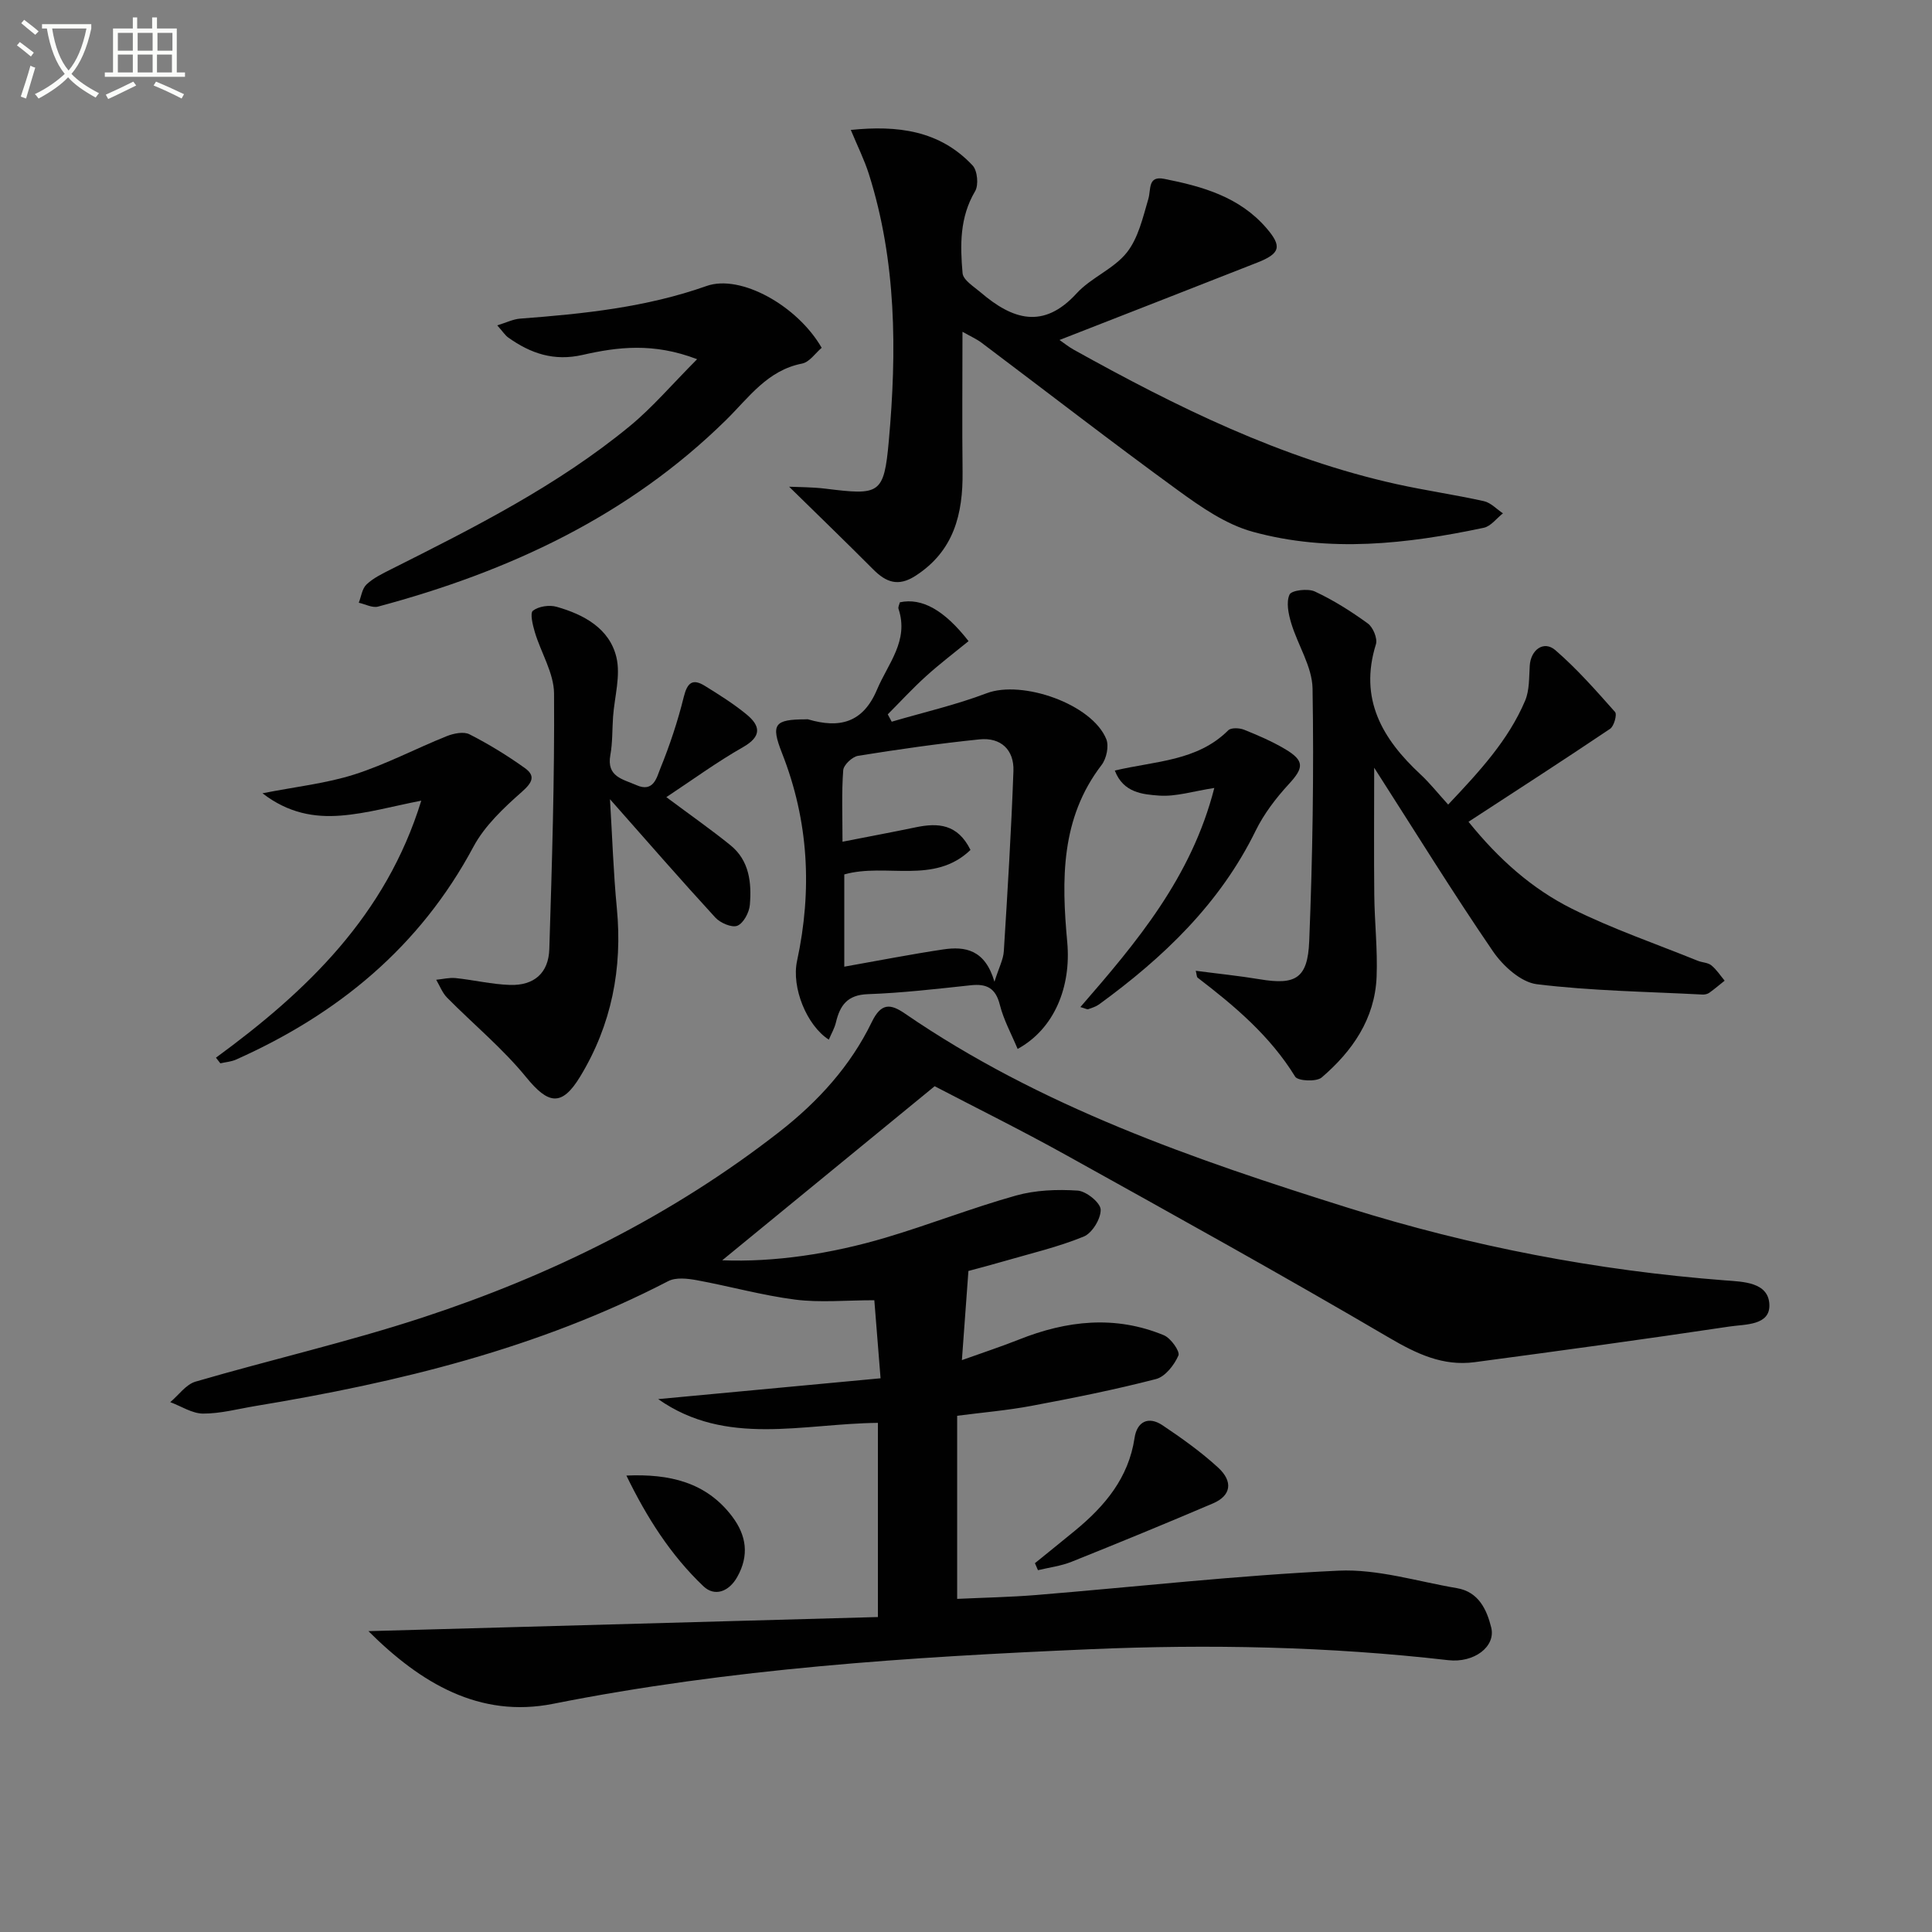 <svg enable-background="new 0 0 400 400" viewBox="0 0 400 400" xmlns="http://www.w3.org/2000/svg"><rect x="0" y="0" width="400" height="400" fill="#808080" stroke="none"/><path d="m6.4 11.7c-1-.8-1.9-1.6-2.9-2.3l.6-.7c.9.7 1.9 1.4 2.9 2.2zm-2.1 8.3c.7-2.1 1.4-4.2 2-6.4.2.1.6.3 1 .4-.7 2.3-1.3 4.4-1.9 6.4zm3-12.8c-1.1-.9-2.1-1.7-2.9-2.4l.6-.7c1 .8 2 1.5 3 2.4zm1.4-1.3v-.9h10.2v.9c-.9 4.2-2.3 7.3-4.1 9.4 1.3 1.4 3.2 2.7 5.7 4-.2.2-.4.5-.7.9-2.5-1.4-4.4-2.7-5.7-4.2-1.4 1.5-3.5 3-6.1 4.4 0 0 0 0-.1-.1-.3-.4-.5-.7-.7-.8 2.7-1.3 4.7-2.8 6.2-4.2-1.8-2.2-3-5.3-3.7-9.4zm9.2 0h-7.1c.6 3.8 1.7 6.7 3.4 8.7 1.7-2 2.9-4.8 3.7-8.7z" fill="#fbfcfa"/><path d="m31.6 3.6h.9v2.3h4.1v9.1h1.7v.9h-16.6v-.9h1.7v-9.1h4.1v-2.3h.9v2.3h3.1v-2.3zm-4 13.3.6.8c-1.9.9-3.8 1.9-5.8 2.8-.2-.3-.3-.6-.5-.9 2-.9 3.9-1.8 5.7-2.7zm-3.2-10.1v3.7h3.1v-3.7zm0 4.5v3.7h3.1v-3.7zm4.1-4.5v3.7h3.1v-3.7zm0 4.5v3.7h3.1v-3.7zm9.1 9.1c-2.1-1.1-4.1-2-5.8-2.7l.5-.8c2.2.9 4.1 1.8 5.8 2.6zm-1.9-13.6h-3.1v3.7h3.1zm-3.2 4.5v3.7h3.1v-3.7z" fill="#fbfcfa"/><g fill="#010101"><path d="m181.76 334.79c0-14.25 0-27.17 0-40.2-15.55.14-31.42 4.98-45.49-4.92 15.1-1.41 30.19-2.82 46.04-4.31-.51-6.33-.92-11.53-1.29-16.16-5.92 0-11.23.53-16.39-.13-6.85-.88-13.56-2.77-20.37-4.02-1.92-.35-4.33-.63-5.92.2-26.89 13.94-55.85 20.96-85.46 25.85-3.61.6-7.22 1.58-10.83 1.57-2.27-.01-4.53-1.53-6.8-2.37 1.74-1.46 3.25-3.67 5.24-4.25 15.6-4.55 31.49-8.19 46.91-13.24 26.72-8.75 51.7-21.11 73.99-38.5 7.98-6.23 14.7-13.61 19.11-22.72 1.95-4.03 3.91-3.77 6.86-1.74 28.03 19.24 59.74 30.17 91.77 40.22 25.4 7.97 51.45 12.98 78.05 15.02 3.67.28 8.94.34 9.15 4.98.2 4.4-5.05 4.09-8.24 4.57-17.56 2.63-35.15 5.03-52.76 7.38-6.57.88-12.01-1.71-17.73-5.06-22.08-12.96-44.48-25.37-66.87-37.81-9.28-5.16-18.81-9.87-27.22-14.26-15.14 12.41-29.75 24.38-43.98 36.04 10.8.42 22.45-1.31 33.84-4.69 9.05-2.69 17.87-6.16 26.96-8.71 4.06-1.14 8.55-1.31 12.79-1.03 1.77.12 4.7 2.49 4.76 3.92.07 1.88-1.76 4.89-3.51 5.6-5.33 2.18-11.01 3.5-16.57 5.12-2.64.77-5.3 1.46-7.3 2-.47 6.38-.87 11.92-1.35 18.46 4.35-1.56 8.11-2.79 11.79-4.25 9.92-3.96 19.95-5.08 30.03-.9 1.43.59 3.38 3.35 3.01 4.19-.86 1.98-2.74 4.39-4.65 4.88-8.51 2.2-17.14 3.93-25.79 5.55-5.02.94-10.14 1.37-15.37 2.05v37.91c5.56-.26 10.98-.36 16.38-.8 20.86-1.71 41.68-4.07 62.57-5.04 8.1-.38 16.36 2.24 24.52 3.62 4.47.76 6.17 4.4 7.1 8.14.98 3.95-3.53 7.39-8.91 6.77-24.71-2.84-49.5-3.33-74.3-2.26-37.2 1.6-74.32 4-110.99 11.29-15.26 3.04-27.49-4.3-38.26-15.04 34.99-.96 69.95-1.93 105.48-2.92z"/><path d="m199.27 68.69c0 10.11-.09 19.54.02 28.96.1 8.76-1.78 16.44-9.77 21.58-3.54 2.28-6.06 1.34-8.71-1.32-5.78-5.8-11.67-11.49-17.43-17.14 1.85.09 4.69.06 7.49.4 11.24 1.38 12.15 1.27 13.15-9.9 1.67-18.57 1.59-37.17-4.13-55.24-.94-2.96-2.35-5.78-3.74-9.13 9.62-.98 18.39.06 25.22 7.36 1 1.07 1.28 4.06.51 5.34-3.2 5.39-3.1 11.19-2.59 16.96.13 1.44 2.36 2.79 3.77 4 6.53 5.57 12.92 7.75 19.84.18 2.98-3.26 7.67-5.04 10.38-8.44 2.39-3 3.34-7.27 4.47-11.11.59-2.02-.15-4.84 3.28-4.16 7.9 1.56 15.57 3.71 21.15 10.17 3.27 3.79 2.94 5.27-1.86 7.16-13.54 5.33-27.1 10.61-40.96 16.03.93.64 1.87 1.41 2.91 1.99 21.25 11.82 42.96 22.56 66.91 27.86 5.98 1.32 12.07 2.19 18.05 3.52 1.43.32 2.63 1.65 3.94 2.52-1.32 1.03-2.5 2.68-3.97 2.99-15.89 3.36-31.97 5.19-47.86.82-5.53-1.52-10.71-5.12-15.46-8.58-13.72-9.98-27.14-20.38-40.7-30.58-.99-.74-2.16-1.25-3.91-2.24z"/><path d="m247.57 200.99c4.55.6 8.94 1.04 13.27 1.76 7.34 1.22 9.91-.11 10.22-7.89.7-17.42.98-34.88.69-52.31-.08-4.53-3.05-8.98-4.42-13.54-.57-1.9-1.08-4.32-.34-5.92.41-.88 3.79-1.3 5.23-.63 3.86 1.8 7.53 4.12 10.98 6.63 1.08.79 2.04 3.11 1.67 4.3-3.54 11.33 1.32 19.59 9.23 26.94 1.93 1.79 3.58 3.89 5.73 6.25 6.47-6.86 12.44-13.29 15.93-21.51.92-2.17.8-4.83.96-7.27.21-3.27 2.9-5.25 5.29-3.2 4.48 3.87 8.43 8.37 12.37 12.81.45.51-.21 2.93-1.02 3.48-9.59 6.45-19.3 12.72-29.32 19.25 6.27 7.78 13.16 13.87 21.35 17.97 8.41 4.2 17.39 7.27 26.12 10.81.92.37 2.08.36 2.8.94 1.08.87 1.86 2.1 2.76 3.18-1.06.84-2.09 1.73-3.19 2.51-.38.27-.96.39-1.44.36-11.43-.6-22.92-.75-34.26-2.14-3.3-.41-7.01-3.79-9.08-6.81-8.32-12.16-16.06-24.71-24.59-38.01 0 9.6-.07 17.99.02 26.37.06 5.65.71 11.31.48 16.95-.36 8.68-5.02 15.37-11.37 20.81-1.08.93-4.93.74-5.49-.17-5.18-8.43-12.51-14.61-20.19-20.49-.21-.16-.18-.62-.39-1.43z"/><path d="m171.6 215.25c-4.56-2.92-7.77-10.78-6.58-16.3 3.16-14.66 2.42-28.97-3.11-43.02-2.38-6.04-1.55-6.98 4.92-7 .17 0 .34-.04.5.01 6.46 1.9 11.33.75 14.25-6.17 2.28-5.41 6.64-10.12 4.45-16.7-.13-.39.18-.94.28-1.37 4.57-.98 9.22 1.62 14.22 8.04-2.94 2.4-5.98 4.7-8.79 7.25-2.77 2.5-5.3 5.26-7.94 7.91.27.51.55 1.01.82 1.52 6.56-1.93 13.28-3.47 19.65-5.89 7.37-2.8 21.84 2.23 24.78 9.51.58 1.45.03 4.02-.97 5.33-8.52 11.08-8.3 23.84-7.12 36.68.85 9.28-2.68 17.97-10.27 22.12-1.28-3.07-2.89-5.99-3.68-9.12-.87-3.49-2.73-4.42-6.04-4.06-7.09.76-14.19 1.59-21.3 1.84-4.25.15-5.77 2.33-6.61 5.89-.29 1.19-.95 2.31-1.46 3.53zm3.2-34.21v19.1c7.13-1.26 13.78-2.57 20.47-3.57 4.54-.68 8.68.02 10.62 6.69.94-2.98 1.84-4.62 1.94-6.32.78-12.43 1.54-24.87 1.99-37.32.16-4.39-2.62-6.99-7.02-6.54-8.41.86-16.78 2.06-25.13 3.4-1.21.19-3.01 1.88-3.09 2.99-.35 4.6-.15 9.24-.15 14.8 5.55-1.09 10.38-1.99 15.18-2.99 4.58-.95 8.65-.72 11.32 4.69-7.55 7.26-17.49 2.63-26.13 5.07z"/><path d="m137.96 165.04c5.17 3.86 9.35 6.77 13.3 9.98 3.89 3.16 4.37 7.75 3.99 12.31-.13 1.58-1.31 3.8-2.58 4.33-1.12.47-3.54-.57-4.56-1.68-7.18-7.82-14.15-15.83-21.82-24.51.48 7.86.71 15.23 1.42 22.56 1.2 12.48-1.1 24.17-7.59 34.86-3.83 6.31-6.62 5.73-11.17.15-4.87-5.97-10.93-10.97-16.38-16.48-.99-1-1.52-2.46-2.26-3.71 1.34-.13 2.7-.48 4.01-.35 3.76.39 7.5 1.3 11.26 1.42 4.99.16 8-2.46 8.15-7.43.55-17.63 1.1-35.27.98-52.9-.03-4.23-2.69-8.42-3.97-12.68-.44-1.48-1.05-3.97-.4-4.47 1.17-.91 3.39-1.24 4.9-.81 5.64 1.6 10.95 4.47 12.38 10.45.91 3.82-.39 8.17-.69 12.29-.19 2.64-.09 5.34-.56 7.93-.83 4.54 2.57 5 5.41 6.26 3.55 1.57 4.2-1.65 4.9-3.37 1.97-4.84 3.64-9.84 4.89-14.91.73-2.95 1.82-3.85 4.36-2.28 2.96 1.83 5.94 3.7 8.62 5.9 2.9 2.38 3.21 4.55-.72 6.79-5.43 3.09-10.5 6.8-15.87 10.35z"/><path d="m144.33 74.37c-9.05-3.48-16.49-2.53-23.71-.89-5.97 1.36-10.77-.31-15.4-3.6-.64-.46-1.09-1.19-2.27-2.52 1.93-.59 3.3-1.28 4.71-1.39 13.1-.99 26.09-2.32 38.63-6.76 7.03-2.49 18.82 4.08 23.83 12.8-1.3 1.09-2.52 2.96-4.05 3.26-7.19 1.4-11.03 7.04-15.71 11.65-20.25 19.94-45.04 31.43-72.09 38.67-1.18.31-2.66-.51-3.99-.8.51-1.29.69-2.93 1.61-3.79 1.41-1.33 3.27-2.23 5.04-3.12 17.25-8.66 34.5-17.34 49.5-29.69 4.66-3.84 8.64-8.54 13.9-13.82z"/><path d="m44.71 218.98c18.82-13.77 35.19-29.44 42.51-53.21-5.89 1.14-11.24 2.67-16.68 3.09-5.39.42-10.81-.46-16.2-4.62 6.94-1.37 13.18-2.03 19.04-3.9 6.54-2.09 12.69-5.35 19.09-7.92 1.43-.57 3.51-1.01 4.73-.39 3.97 2.02 7.81 4.38 11.44 6.97 2.3 1.64 1.59 3.01-.6 4.95-3.77 3.33-7.69 7.01-10.02 11.36-11.09 20.73-28.05 34.65-49.16 44.07-1 .44-2.16.52-3.24.77-.3-.39-.6-.78-.91-1.17z"/><path d="m230.81 159.53c8.44-1.99 17.07-1.93 23.49-8.33.58-.58 2.32-.5 3.27-.12 2.92 1.17 5.83 2.43 8.53 4.03 4.04 2.41 3.84 3.87.71 7.26-2.65 2.88-5.13 6.13-6.84 9.62-7.4 15.11-19.09 26.24-32.41 35.95-.65.47-1.48.73-2.25 1-.25.08-.6-.15-1.63-.44 11.66-13.43 22.99-26.83 27.73-45.36-4.33.66-7.93 1.83-11.43 1.58-3.37-.25-7.42-.57-9.17-5.19z"/><path d="m214.27 323.64c2.77-2.25 5.55-4.48 8.31-6.75 6.16-5.07 11.08-10.89 12.32-19.19.5-3.37 2.87-4.57 5.79-2.61 3.99 2.67 7.94 5.49 11.47 8.72 3.22 2.94 2.71 5.85-1 7.44-9.72 4.15-19.5 8.17-29.31 12.1-2.2.88-4.63 1.18-6.95 1.74-.21-.49-.42-.97-.63-1.45z"/><path d="m129.69 305.5c8.87-.39 16.52 1.34 21.91 8.49 2.96 3.93 3.54 8.05 1.04 12.5-1.75 3.11-4.7 4.11-6.99 1.94-6.81-6.46-11.79-14.34-15.96-22.93z"/></g></svg>